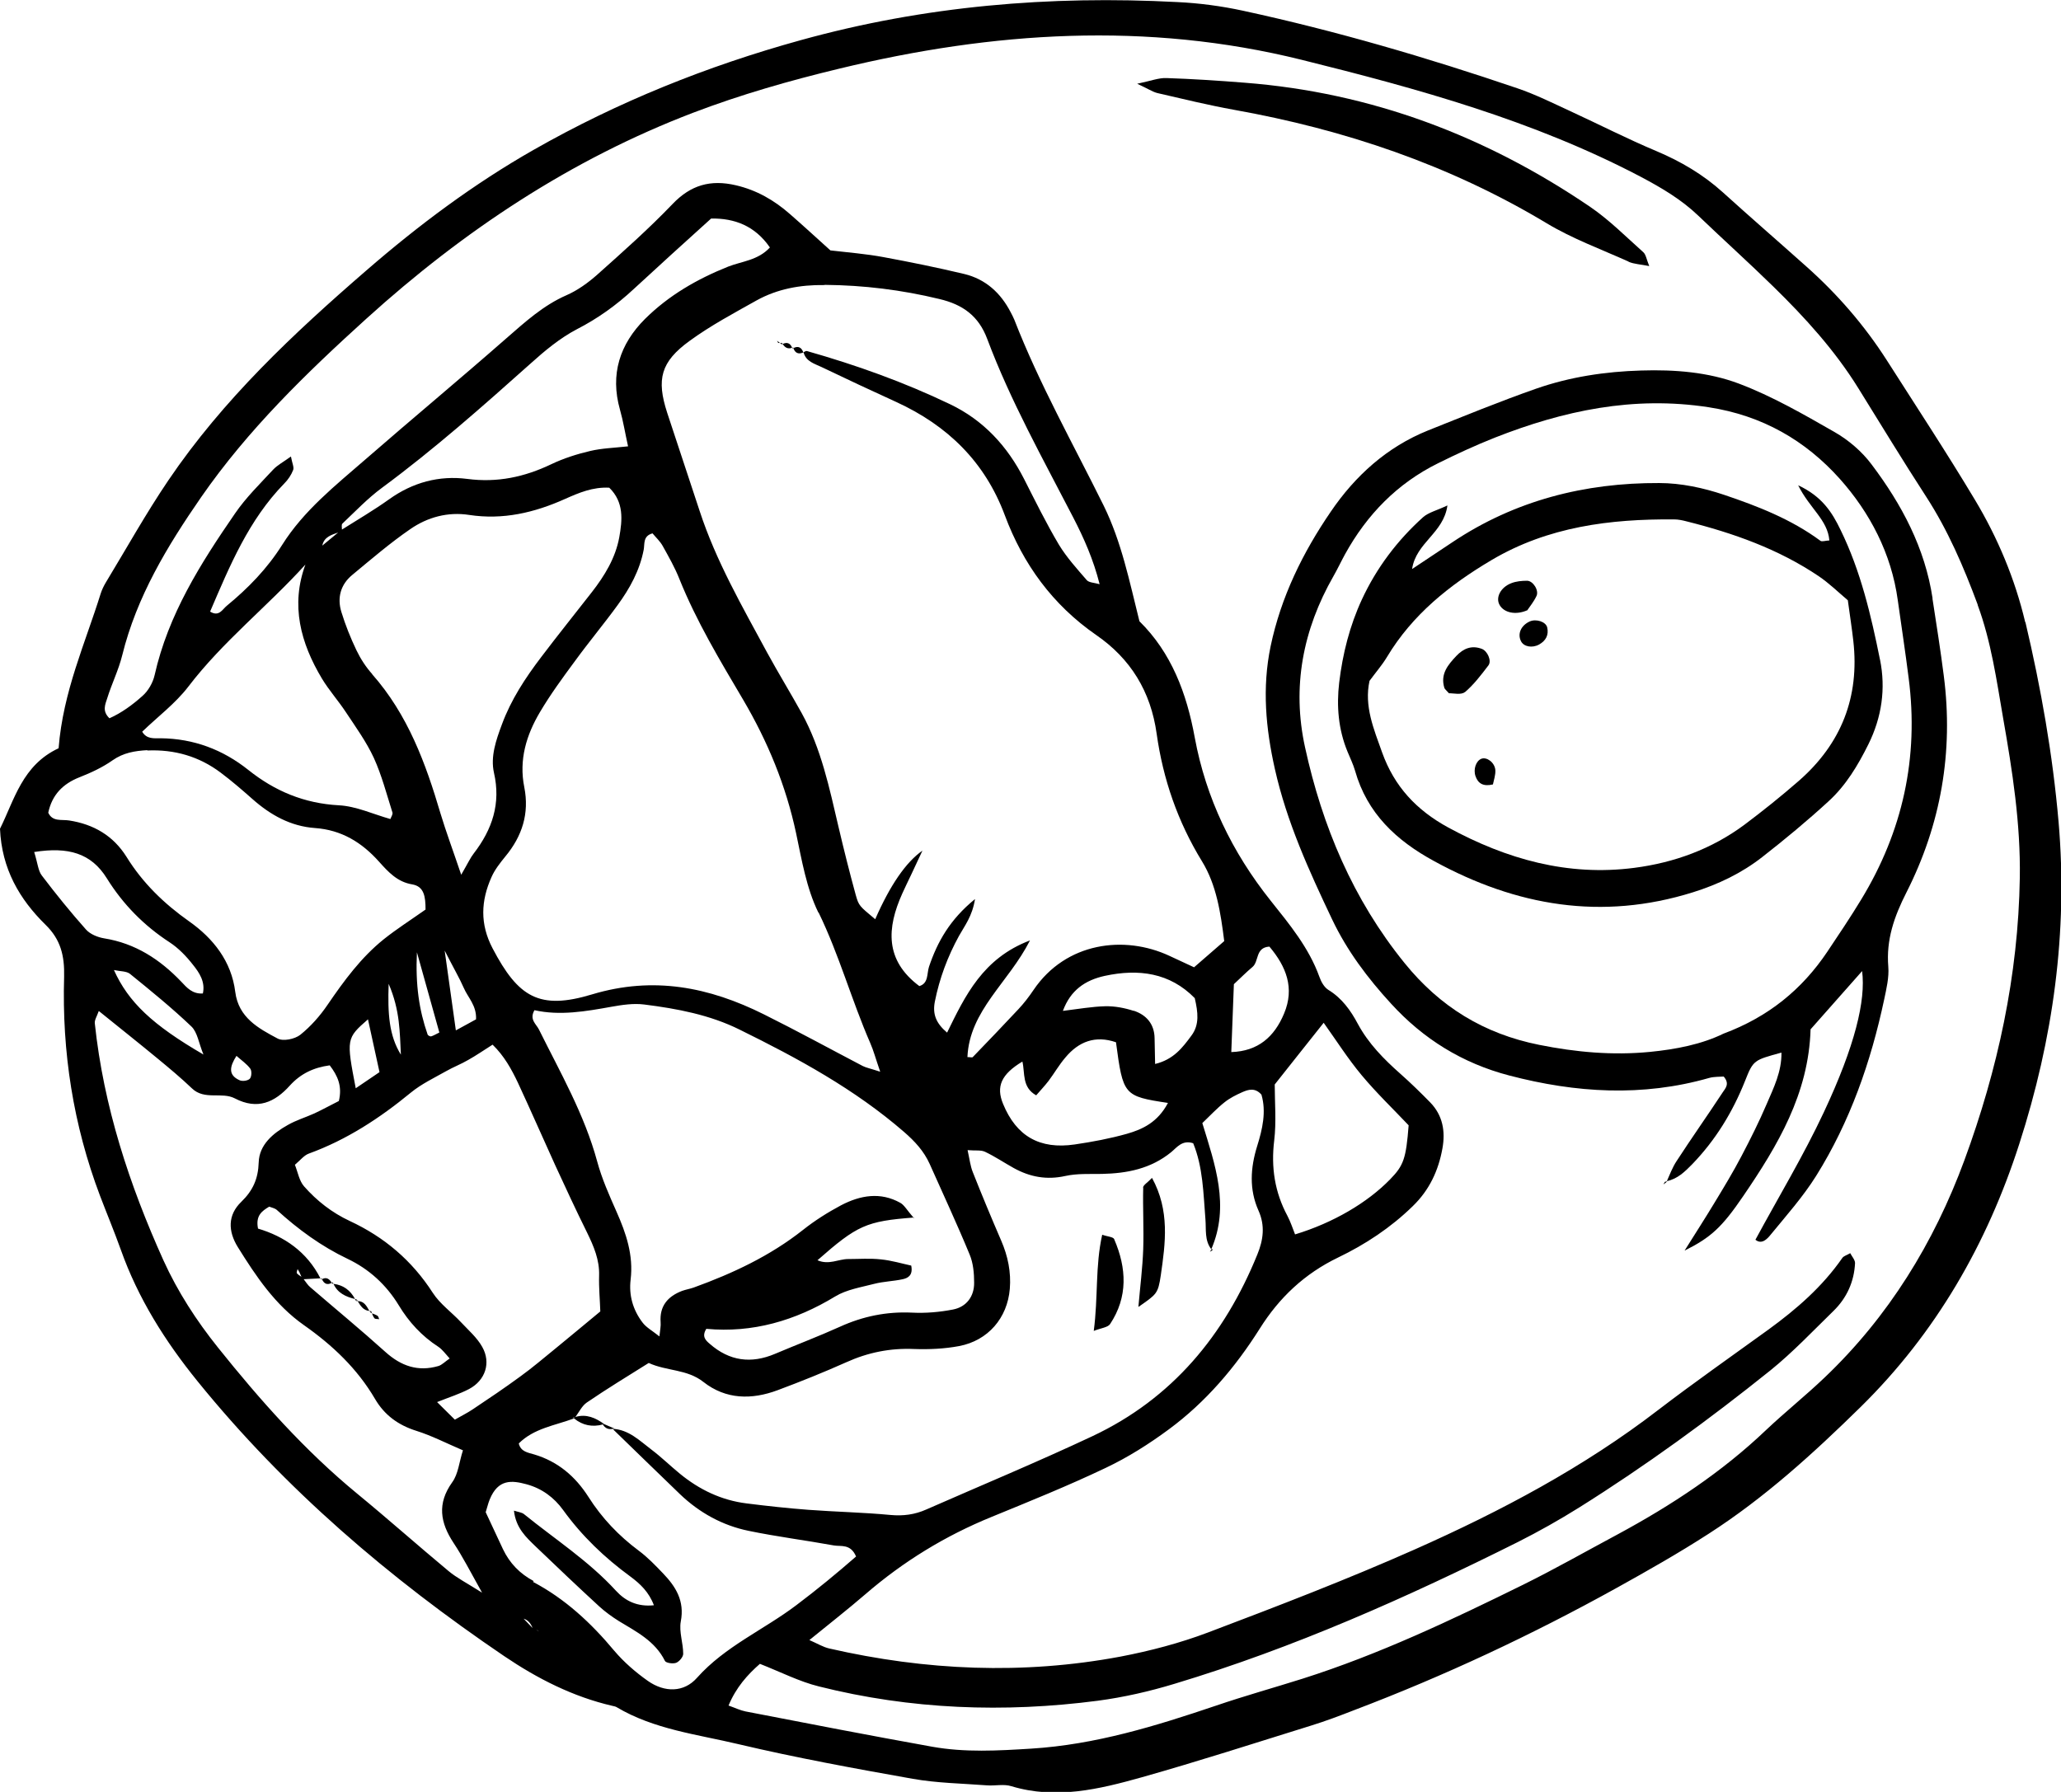<?xml version="1.0" encoding="UTF-8"?> <svg xmlns="http://www.w3.org/2000/svg" id="Ebene_2" viewBox="0 0 119.58 103.98"><defs><style>.cls-1{fill:none;}</style></defs><g id="Ebene_1-2"><g><path class="cls-1" d="M14.97,71.3c-.15-.75,.23-1.02,.65-1.27,.15,.06,.33,.09,.44,.19,1.24,1.13,2.58,2.11,4.11,2.84,1.24,.59,2.24,1.5,2.97,2.7,.58,.96,1.33,1.78,2.29,2.4,.24,.16,.42,.42,.66,.68-.28,.19-.45,.38-.66,.44-1.18,.34-2.16,0-3.07-.82-1.42-1.28-2.89-2.49-4.34-3.74-.16-.13-.27-.31-.4-.48,.32-.02,.65-.03,.97-.05,0,.02,.02,.04,.03,.05,.02-.01,.03,0,.04-.02,.12,.27,.3,.37,.57,.21,0,.02,.02,.03,.03,.04,.03,0,.05,.01,.08,.02,.24,.54,.72,.75,1.25,.88,.02,.04,.05,.07,.07,.11,.04,0,.06,0,.09,0,.16,.27,.32,.54,.68,.57,.02,.03,.03,.06,.05,.09,.03,.01,.06,.03,.09,.04,.04,.1,.09,.2,.15,.29,.04,.05,.17,.04,.26,.05-.03-.07-.04-.17-.1-.2-.1-.06-.21-.1-.32-.14-.02-.04-.03-.08-.05-.12-.04,0-.06-.01-.09-.01-.15-.28-.29-.57-.68-.57-.02-.03-.04-.06-.05-.09-.04,0-.07-.02-.11-.03-.27-.5-.67-.81-1.25-.88-.01-.03-.04-.05-.05-.09-.02,.01-.04,.02-.06,.03-.13-.22-.3-.36-.57-.21,0-.01-.02-.02-.02-.04-.02,0-.04,0-.05,0-.78-1.54-2.1-2.44-3.63-2.89Z"></path><path class="cls-1" d="M48.8,69.96c-.77,.41-1.53,.89-2.21,1.43-1.91,1.51-4.07,2.52-6.33,3.34-.22,.08-.47,.12-.69,.2-.83,.32-1.31,.88-1.24,1.82,.02,.21-.03,.43-.07,.82-.41-.33-.77-.52-.99-.82-.55-.73-.79-1.57-.68-2.48,.17-1.41-.26-2.68-.82-3.94-.42-.95-.85-1.91-1.12-2.91-.74-2.73-2.14-5.16-3.38-7.66-.16-.32-.57-.58-.26-1.12,1.48,.33,2.97,.07,4.47-.2,.62-.11,1.28-.21,1.9-.13,1.91,.24,3.81,.6,5.54,1.46,3.37,1.66,6.67,3.45,9.54,5.94,.62,.54,1.14,1.1,1.48,1.85,.78,1.75,1.59,3.49,2.32,5.26,.21,.5,.26,1.09,.26,1.63,.01,.79-.44,1.41-1.23,1.56-.77,.15-1.58,.22-2.37,.18-1.47-.07-2.85,.21-4.19,.82-1.24,.56-2.51,1.04-3.76,1.57-1.39,.59-2.65,.42-3.79-.58-.25-.21-.47-.43-.2-.87,2.68,.25,5.16-.47,7.48-1.88,.66-.4,1.49-.53,2.26-.73,.54-.14,1.11-.15,1.66-.27,.32-.07,.6-.24,.49-.79-.55-.12-1.15-.3-1.76-.36-.63-.07-1.27-.02-1.9-.02-.56,0-1.12,.36-1.78,.07,2.31-2.03,2.83-2.27,5.61-2.48-.41-.47-.56-.76-.79-.89-1.16-.65-2.33-.44-3.44,.14Z"></path><path class="cls-1" d="M17.48,74.1c-.09-.06-.19-.12-.26-.2-.04-.04,.02-.17,.04-.26,.04,.06,.08,.13,.11,.19,.04,.09,.08,.18,.12,.27Z"></path><path class="cls-1" d="M20.69,37.75c-.34-.71-.64-1.46-.87-2.21-.26-.83-.05-1.6,.63-2.16,1.1-.91,2.19-1.85,3.37-2.66,1-.69,2.17-1.01,3.41-.82,1.96,.3,3.79-.13,5.57-.93,.79-.35,1.6-.7,2.56-.65,.86,.84,.76,1.87,.58,2.88-.22,1.2-.85,2.23-1.59,3.18-.98,1.26-1.98,2.5-2.94,3.77-.92,1.21-1.75,2.47-2.28,3.91-.34,.91-.67,1.86-.46,2.8,.41,1.79-.1,3.29-1.17,4.68-.19,.24-.32,.53-.73,1.24-.49-1.45-.88-2.49-1.2-3.55-.86-2.92-1.9-5.75-3.97-8.09-.37-.41-.68-.89-.92-1.39Z"></path><path class="cls-1" d="M50.5,60.54c.19,.43,.31,.89,.58,1.67-.58-.19-.81-.23-1.01-.33-1.91-1-3.81-2.04-5.74-3-3.17-1.58-6.4-2.23-9.96-1.16-3.07,.93-4.29,.17-5.78-2.67-.74-1.41-.68-2.76-.06-4.14,.19-.43,.5-.82,.8-1.19,.98-1.18,1.4-2.5,1.1-4.02-.32-1.59,.12-3.03,.91-4.36,.61-1.03,1.32-2,2.03-2.96,.8-1.1,1.67-2.14,2.47-3.24,.71-.97,1.29-2.02,1.52-3.23,.06-.33-.05-.79,.51-.94,.2,.24,.44,.46,.59,.73,.35,.63,.71,1.26,.97,1.92,.99,2.46,2.35,4.72,3.69,6.99,1.43,2.43,2.49,4.99,3.08,7.76,.33,1.56,.6,3.19,1.29,4.6,1.19,2.45,1.91,5.08,2.99,7.56Z"></path><path class="cls-1" d="M64.16,58.41c-.79,.02-1.57,.16-2.47,.27,.44-1.2,1.29-1.78,2.42-2.03,1.98-.43,3.79-.18,5.23,1.29,.19,.82,.28,1.54-.19,2.17-.51,.69-1.03,1.39-2.11,1.65-.01-.59-.02-1.04-.03-1.49-.01-.83-.48-1.36-1.21-1.6-.52-.17-1.09-.28-1.64-.27Z"></path><path class="cls-1" d="M35.04,82.64c.18,.08,.36,.15,.53,.23,0,0,0,0,0,0,.95,.04,1.58,.69,2.27,1.21,.57,.43,1.08,.94,1.64,1.39,1.13,.93,2.42,1.55,3.88,1.73,1.19,.15,2.37,.28,3.57,.37,1.59,.12,3.18,.16,4.77,.3,.74,.07,1.42-.02,2.09-.32,3.21-1.42,6.45-2.76,9.63-4.25,4.63-2.18,7.67-5.86,9.57-10.54,.34-.85,.46-1.68,.07-2.55-.55-1.23-.46-2.48-.08-3.74,.3-.99,.54-2,.25-2.99-.38-.42-.77-.3-1.12-.14-.36,.16-.72,.35-1.03,.59-.43,.35-.81,.76-1.28,1.2,.74,2.39,1.61,4.8,.52,7.32,.02,.03,.04,.05,.06,.08-.05,.03-.11,.07-.16,.1,.03-.04,.06-.09,.08-.13,0-.02,.01-.03,.02-.05-.4-.52-.29-1.14-.34-1.74-.12-1.5-.14-3.02-.71-4.41-.64-.21-.95,.25-1.28,.52-1.18,.96-2.56,1.23-4.02,1.26-.71,.02-1.44-.03-2.12,.12-1.08,.24-2.05,.05-2.99-.46-.56-.31-1.09-.67-1.66-.94-.24-.12-.57-.06-1.02-.1,.13,.54,.17,.93,.3,1.27,.53,1.33,1.08,2.66,1.65,3.98,.39,.9,.58,1.83,.5,2.8-.14,1.69-1.26,3-2.94,3.32-.85,.16-1.74,.21-2.61,.17-1.39-.05-2.68,.2-3.94,.77-1.31,.59-2.64,1.12-3.98,1.62-1.5,.56-3,.55-4.31-.48-.95-.74-2.12-.61-3.17-1.1-1.21,.77-2.43,1.51-3.6,2.3-.28,.19-.45,.54-.65,.83,.62-.18,1.15,.05,1.66,.42,0,0,0,0-.01,0Zm31.01-6.79c.1-1.16,.24-2.25,.28-3.35,.04-1.19-.03-2.39,0-3.58,0-.15,.27-.3,.52-.57,1.04,1.9,.78,3.78,.51,5.65-.16,1.08-.24,1.1-1.3,1.84Zm-2.58,1.39c.26-1.96,.08-3.75,.49-5.58,.31,.11,.64,.12,.7,.26,.72,1.67,.8,3.34-.24,4.91-.13,.2-.52,.23-.95,.4Z"></path><path class="cls-1" d="M19.67,46.75c-2.01-.11-3.71-.82-5.25-2.05-1.48-1.18-3.17-1.82-5.09-1.84-.39,0-.81,.06-1.07-.38,.9-.87,1.93-1.64,2.68-2.62,2-2.62,4.6-4.66,6.79-7.08-.87,2.36-.28,4.55,.96,6.62,.41,.68,.95,1.28,1.39,1.95,.57,.86,1.19,1.72,1.62,2.65,.46,1.01,.74,2.1,1.08,3.17,.03,.11-.08,.26-.12,.38-1.03-.29-2-.75-3-.8Z"></path><path class="cls-1" d="M26.92,57.35c.24,.56,.75,1.02,.71,1.82-.28,.16-.61,.33-1.17,.64-.22-1.58-.4-2.83-.65-4.64,.54,1.06,.86,1.6,1.11,2.17Z"></path><path class="cls-1" d="M9.15,61.43c.68,.56,1.35,1.12,1.99,1.73,.73,.7,1.73,.18,2.49,.58,1.31,.68,2.31,.23,3.19-.75,.62-.68,1.36-1.04,2.31-1.17,.46,.6,.74,1.21,.53,2.07-.44,.22-.93,.49-1.42,.72-.51,.23-1.05,.39-1.54,.67-.86,.48-1.66,1.15-1.69,2.17-.03,.96-.34,1.64-1.01,2.29-.8,.77-.77,1.71-.2,2.63,1.06,1.7,2.16,3.35,3.84,4.53,1.65,1.16,3.09,2.52,4.12,4.28,.55,.94,1.35,1.52,2.4,1.85,.89,.28,1.74,.72,2.7,1.13-.22,.68-.27,1.37-.62,1.85-.89,1.24-.7,2.35,.08,3.53,.52,.78,.95,1.63,1.65,2.88-.92-.58-1.47-.86-1.94-1.25-1.78-1.48-3.51-3.02-5.3-4.49-3.04-2.5-5.63-5.42-8.08-8.48-1.25-1.56-2.34-3.24-3.17-5.07-1.98-4.39-3.47-8.93-3.98-13.75-.02-.19,.12-.4,.23-.71,1.2,.97,2.31,1.85,3.4,2.75Z"></path><path class="cls-1" d="M13.89,62.69c-.68-.31-.55-.81-.17-1.41,.28,.25,.59,.46,.8,.74,.1,.13,.08,.48-.03,.59-.12,.12-.44,.16-.6,.08Z"></path><path class="cls-1" d="M31.14,94.61s.08,.03,.12,.04c-.05-.01-.09-.02-.14-.04,0,0,.01,0,.02,0Z"></path><path class="cls-1" d="M30.9,94.47l-.52-.54c.27,.08,.42,.29,.52,.54Z"></path><path class="cls-1" d="M65.41,65.82c-.99,.28-2.01,.47-3.03,.62-2.04,.3-3.39-.48-4.16-2.35-.42-1.01-.11-1.72,1.12-2.46,.16,.67-.04,1.49,.8,1.96,.23-.27,.49-.54,.72-.84,.33-.44,.61-.93,.97-1.35,.78-.94,1.75-1.3,2.94-.89,.41,3.08,.45,3.13,3.01,3.52-.59,1.11-1.46,1.52-2.37,1.78Z"></path><path class="cls-1" d="M73.67,54.96c.96,1.14,1.47,2.39,.84,3.88-.56,1.34-1.5,2.18-3.06,2.23,.05-1.35,.1-2.66,.15-3.94,.38-.35,.71-.69,1.07-.99,.4-.32,.16-1.14,.99-1.19Z"></path><path class="cls-1" d="M73.93,66.18c.13-1.09,.03-2.21,.03-3.25,.93-1.17,1.85-2.34,2.84-3.58,.73,1.02,1.4,2.08,2.21,3.05,.86,1.03,1.84,1.97,2.72,2.9-.15,1.93-.29,2.33-1.07,3.13-1.32,1.36-3.31,2.53-5.52,3.2-.14-.35-.26-.73-.44-1.07-.74-1.38-.96-2.82-.77-4.38Z"></path><path class="cls-1" d="M22.54,57.1c.67,1.56,.64,2.82,.71,4.11-.69-1.11-.77-2.38-.71-4.11Z"></path><path class="cls-1" d="M28.58,60.62c.68,.66,1.1,1.43,1.47,2.21,.74,1.59,1.44,3.2,2.17,4.8,.6,1.3,1.2,2.6,1.84,3.89,.39,.8,.73,1.59,.7,2.5-.02,.71,.05,1.43,.07,2.08-1.02,.84-1.8,1.5-2.6,2.15-.68,.55-1.34,1.12-2.05,1.63-.9,.66-1.82,1.28-2.75,1.9-.31,.21-.66,.38-1.04,.6-.35-.34-.62-.61-1.03-1.02,.7-.28,1.31-.47,1.86-.76,.94-.5,1.28-1.52,.76-2.44-.3-.54-.8-.97-1.23-1.43-.54-.58-1.22-1.06-1.64-1.71-1.21-1.88-2.82-3.24-4.82-4.17-1.03-.48-1.91-1.17-2.65-2.01-.28-.32-.36-.82-.53-1.25,.31-.26,.53-.55,.81-.65,2.2-.8,4.12-2.06,5.92-3.54,.61-.5,1.35-.85,2.04-1.24,.42-.24,.87-.41,1.28-.65,.47-.26,.91-.57,1.42-.89Z"></path><path class="cls-1" d="M24.81,60.03c-.49-1.41-.71-2.86-.62-4.77,.51,1.83,.91,3.25,1.3,4.65-.23,.11-.35,.19-.49,.23-.05,.01-.18-.05-.2-.11Z"></path><path class="cls-1" d="M28.18,87.74c.09-.28,.14-.51,.23-.73,.49-1.21,1.29-1.12,2.14-.89,.89,.24,1.6,.77,2.12,1.49,1.09,1.51,2.41,2.77,3.9,3.86,.57,.42,1.08,.9,1.37,1.67-.95,.1-1.65-.24-2.2-.84-1.58-1.73-3.54-2.99-5.34-4.45-.13-.1-.33-.12-.58-.2,.11,1.01,.71,1.55,1.28,2.1,1.21,1.16,2.43,2.32,3.66,3.45,.35,.32,.75,.61,1.15,.86,1.02,.62,2.1,1.16,2.67,2.31,.06,.12,.46,.18,.65,.11,.18-.07,.41-.34,.41-.52,0-.63-.25-1.28-.14-1.88,.23-1.19-.29-2.02-1.03-2.79-.44-.46-.89-.93-1.4-1.31-1.17-.87-2.15-1.9-2.93-3.13-.76-1.19-1.77-2.05-3.14-2.46-.37-.11-.79-.16-.9-.64,.88-.88,2.1-1.04,3.2-1.45,.49,.41,1.05,.51,1.67,.35,.15,.26,.36,.34,.65,.27,1.29,1.25,2.58,2.51,3.88,3.76,1.12,1.07,2.46,1.81,3.97,2.12,1.64,.34,3.31,.55,4.96,.85,.41,.07,.96-.11,1.28,.64-1.1,.96-2.25,1.91-3.46,2.82-1.9,1.44-4.14,2.39-5.77,4.22-.76,.86-1.88,.86-2.85,.18-.71-.5-1.39-1.09-1.95-1.75-1.35-1.62-2.86-3.02-4.72-4-.81-.43-1.4-1.04-1.79-1.86-.34-.72-.67-1.44-1-2.14Z"></path><path class="cls-1" d="M12.8,44.83c.64,.48,1.24,1,1.84,1.53,1.04,.92,2.21,1.58,3.63,1.68,1.53,.11,2.71,.83,3.71,1.95,.53,.59,1.06,1.18,1.93,1.32,.69,.12,.77,.71,.77,1.46-.88,.62-1.68,1.13-2.42,1.72-1.32,1.06-2.31,2.41-3.26,3.8-.44,.65-.98,1.26-1.59,1.75-.32,.25-1,.39-1.32,.21-1.11-.59-2.26-1.21-2.45-2.7-.22-1.78-1.28-3.11-2.67-4.09-1.46-1.03-2.7-2.23-3.64-3.75-.77-1.23-1.91-1.89-3.33-2.11-.44-.07-.96,.09-1.21-.45,.22-1.04,.85-1.68,1.82-2.06,.66-.26,1.33-.57,1.91-.98,.63-.44,1.29-.55,2.03-.59,1.58-.07,3.01,.34,4.27,1.29Z"></path><path class="cls-1" d="M6.2,50.97c.94,1.51,2.15,2.74,3.64,3.71,.52,.34,.98,.82,1.36,1.31,.37,.46,.72,.99,.57,1.66-.61,.04-.93-.34-1.25-.68-1.24-1.3-2.67-2.23-4.48-2.52-.37-.06-.81-.24-1.05-.51-.89-1-1.74-2.05-2.56-3.13-.22-.28-.24-.71-.45-1.38,1.96-.31,3.3,.06,4.21,1.53Z"></path><path class="cls-1" d="M7.55,56.52c1.22,.99,2.44,1.98,3.57,3.06,.35,.34,.42,.96,.69,1.61-2.96-1.72-4.35-3.04-5.19-4.9,.37,.08,.73,.06,.93,.22Z"></path><path class="cls-1" d="M21.35,59.16c.22,1.03,.44,2.01,.67,3.07-.42,.28-.79,.54-1.37,.93-.55-2.86-.55-2.9,.71-4Z"></path><path class="cls-1" d="M114.75,35.11c-.81-2.18-1.71-4.3-2.99-6.26-1.35-2.08-2.64-4.19-3.94-6.3-1.36-2.19-3.08-4.08-4.91-5.87-1.43-1.4-2.91-2.74-4.36-4.12-.99-.95-2.15-1.64-3.36-2.27-6.21-3.26-12.9-5.11-19.66-6.78-9-2.23-17.92-1.64-26.81,.51-2.87,.69-5.73,1.51-8.49,2.56-7.1,2.71-13.34,6.86-18.96,11.95-3.5,3.17-6.89,6.45-9.59,10.36-1.97,2.84-3.74,5.77-4.58,9.18-.21,.85-.6,1.65-.87,2.49-.11,.35-.32,.74,.13,1.16,.7-.31,1.34-.78,1.92-1.3,.33-.3,.61-.77,.7-1.2,.78-3.52,2.67-6.49,4.67-9.39,.63-.91,1.44-1.71,2.2-2.53,.25-.27,.61-.45,1.04-.77,.07,.39,.2,.62,.13,.78-.12,.29-.31,.57-.52,.79-2.06,2.12-3.16,4.78-4.3,7.43,.52,.32,.71-.13,.97-.34,1.23-1.03,2.34-2.16,3.21-3.53,1.25-1.99,3.08-3.45,4.83-4.96,2.71-2.36,5.48-4.65,8.18-7.03,1.09-.95,2.14-1.91,3.49-2.5,.65-.28,1.25-.72,1.78-1.19,1.49-1.33,2.99-2.66,4.37-4.1,1.06-1.11,2.22-1.43,3.67-1.09,1.21,.28,2.23,.87,3.14,1.67,.78,.68,1.54,1.39,2.35,2.11,1.02,.13,2.06,.21,3.08,.39,1.57,.29,3.14,.61,4.69,.98,1.24,.29,2.11,1.09,2.69,2.22,.07,.14,.15,.28,.21,.43,1.45,3.73,3.42,7.22,5.19,10.8,1.04,2.1,1.49,4.38,2.07,6.7,1.85,1.82,2.74,4.17,3.21,6.75,.64,3.52,2.16,6.66,4.4,9.46,1.1,1.37,2.22,2.73,2.83,4.42,.1,.28,.28,.61,.52,.76,.79,.48,1.3,1.2,1.71,1.97,.62,1.16,1.51,2.05,2.47,2.9,.6,.53,1.17,1.09,1.73,1.66,.73,.75,.89,1.68,.71,2.67-.23,1.28-.76,2.41-1.72,3.35-1.28,1.25-2.75,2.21-4.33,2.98-1.94,.94-3.41,2.34-4.55,4.13-1.42,2.25-3.13,4.26-5.27,5.84-1.15,.85-2.38,1.62-3.67,2.24-2.16,1.03-4.39,1.93-6.61,2.84-2.69,1.1-5.13,2.59-7.33,4.49-1.02,.87-2.07,1.7-3.25,2.66,.46,.2,.79,.4,1.16,.49,5.6,1.28,11.24,1.53,16.89,.47,1.72-.32,3.44-.78,5.08-1.4,4.04-1.53,8.08-3.08,12.02-4.83,4.97-2.21,9.77-4.76,14.11-8.09,2.09-1.61,4.25-3.12,6.39-4.66,1.63-1.18,3.13-2.49,4.28-4.15,.08-.11,.26-.16,.46-.28,.1,.19,.29,.39,.28,.57-.05,1.08-.48,2.02-1.25,2.78-1.2,1.17-2.35,2.4-3.66,3.45-3.55,2.85-7.24,5.54-11.1,7.96-1.15,.72-2.34,1.39-3.55,2-6.45,3.22-13.02,6.15-19.93,8.23-1.45,.44-2.94,.78-4.44,.98-5.44,.71-10.85,.5-16.19-.83-1.13-.28-2.2-.84-3.42-1.31-.72,.62-1.38,1.36-1.82,2.42,.4,.14,.68,.28,.98,.34,3.61,.69,7.22,1.4,10.84,2.05,1.9,.34,3.82,.23,5.74,.11,3.71-.24,7.22-1.31,10.71-2.49,1.66-.56,3.36-1.04,5.04-1.57,4.44-1.41,8.63-3.4,12.79-5.45,1.86-.92,3.67-1.94,5.5-2.93,3.11-1.67,6.03-3.6,8.6-6.05,1.1-1.05,2.29-2,3.39-3.04,3.72-3.54,6.36-7.83,8.11-12.6,1.94-5.27,3.13-10.74,3.22-16.4,.05-3.14-.44-6.22-.97-9.28-.39-2.2-.69-4.42-1.47-6.54Zm-19.05-19.68c-.49-.1-.87-.11-1.2-.25-1.6-.72-3.27-1.33-4.76-2.23-5.63-3.38-11.71-5.43-18.14-6.58-1.49-.27-2.97-.63-4.44-.97-.28-.07-.54-.25-1.17-.54,.81-.17,1.26-.35,1.7-.33,1.51,.05,3.03,.15,4.54,.27,7.34,.57,14,3.09,20.05,7.21,1.11,.76,2.07,1.73,3.08,2.63,.15,.14,.18,.41,.34,.8Zm16.44,19.3c.23,1.5,.46,3,.66,4.5,.57,4.41-.17,8.62-2.17,12.57-.71,1.4-1.18,2.74-1.05,4.31,.05,.62-.11,1.27-.24,1.9-.78,3.62-1.98,7.09-3.95,10.24-.76,1.21-1.72,2.29-2.63,3.4-.2,.25-.52,.59-.89,.3,1.34-2.48,2.79-4.88,3.97-7.4,1.81-3.87,2.44-6.49,2.22-8.19-1.03,1.16-2.02,2.28-2.99,3.38-.11,3.74-1.91,6.75-3.91,9.68-1.24,1.82-1.88,2.4-3.4,3.16,.66-1.05,1.22-1.91,1.75-2.8,.54-.89,1.07-1.78,1.56-2.7,.52-.99,1.02-2,1.46-3.02,.4-.94,.87-1.87,.85-2.97-1.6,.44-1.63,.43-2.11,1.64-.72,1.81-1.71,3.43-3.06,4.83-.43,.44-.86,.86-1.48,.99,0,.02-.02,.04-.03,.06-.06,.04-.11,.08-.16,.11h0s0,0,0,0c-.01,.02-.02,.03-.02,.04-.02,.04-.02,.04,0,0,0-.01,.02-.03,.02-.04-.11,.08-.08,.05,0,0,.02-.04,.05-.09,.09-.14,.04,0,.06-.02,.1-.03,.18-.39,.34-.81,.57-1.17,.88-1.34,1.79-2.65,2.67-3.98,.15-.23,.43-.5,.06-.92-.24,.02-.55,0-.84,.08-3.88,1.11-7.73,.87-11.6-.14-2.72-.71-4.99-2.12-6.86-4.17-1.35-1.48-2.54-3.06-3.42-4.89-1.35-2.82-2.63-5.65-3.32-8.72-.53-2.36-.75-4.72-.25-7.12,.6-2.87,1.88-5.45,3.5-7.83,1.41-2.07,3.26-3.74,5.63-4.7,2.07-.84,4.15-1.69,6.26-2.42,1.97-.69,4.03-.99,6.12-1.06,1.93-.06,3.88,.09,5.66,.76,1.93,.73,3.75,1.78,5.55,2.81,.81,.47,1.58,1.13,2.15,1.88,1.75,2.32,3.09,4.85,3.54,7.78Z"></path><path class="cls-1" d="M19.88,30.41c.75-.71,1.47-1.47,2.3-2.08,3.02-2.23,5.82-4.71,8.62-7.21,.82-.74,1.7-1.47,2.67-1.98,1.23-.63,2.31-1.41,3.3-2.33,1.46-1.35,2.94-2.69,4.5-4.1,1.36-.02,2.54,.42,3.41,1.68-.69,.75-1.63,.8-2.42,1.11-1.8,.72-3.45,1.67-4.83,3.04-1.46,1.46-2.03,3.21-1.45,5.26,.19,.67,.3,1.37,.47,2.13-.82,.09-1.53,.11-2.2,.27-.77,.18-1.55,.43-2.26,.77-1.55,.74-3.13,1.08-4.87,.85-1.63-.21-3.16,.2-4.53,1.18-.88,.63-1.82,1.18-2.74,1.76,0-.13-.04-.29,.03-.35Z"></path><path class="cls-1" d="M110.11,34.83c-.38-2.71-1.62-5.09-3.37-7.05-1.98-2.21-4.47-3.67-7.61-4.15-4.38-.67-8.42,.2-12.41,1.77-1.12,.44-2.21,.95-3.28,1.48-2.37,1.17-4.13,2.97-5.4,5.28-.23,.42-.44,.86-.67,1.27-1.77,3.11-2.42,6.44-1.65,9.94,1,4.58,2.79,8.81,5.77,12.51,2.05,2.54,4.61,4.1,7.81,4.75,2.14,.43,4.26,.63,6.43,.41,1.52-.15,3.01-.43,4.27-1.06,2.6-.97,4.56-2.56,6.02-4.75,.67-1,1.33-2,1.96-3.02,2.41-3.97,3.36-8.26,2.76-12.87-.2-1.51-.43-3.01-.63-4.51Zm-1.04,3.46c.34,1.68,.1,3.33-.67,4.9-.6,1.23-1.31,2.4-2.32,3.32-1.24,1.13-2.53,2.2-3.84,3.23-1.2,.94-2.57,1.59-4.03,2.05-5.28,1.65-10.24,.8-15.01-1.81-2.19-1.2-3.89-2.77-4.59-5.25-.11-.38-.29-.75-.44-1.11-.53-1.29-.65-2.64-.48-4,.2-1.67,.61-3.3,1.32-4.83,.85-1.83,2.05-3.42,3.55-4.77,.32-.28,.79-.39,1.41-.68-.22,1.61-1.82,2.15-2.05,3.69,.89-.59,1.61-1.07,2.33-1.55,3.64-2.44,7.7-3.46,12.01-3.44,1.25,0,2.55,.28,3.75,.68,1.96,.66,3.91,1.41,5.6,2.67,.09,.07,.29,0,.52-.02-.1-1.21-1.14-1.86-1.81-3.2,1.39,.65,1.97,1.57,2.46,2.59,1.16,2.39,1.77,4.96,2.29,7.54Z"></path><path class="cls-1" d="M54.52,17.37c1.36,.32,2.28,.98,2.78,2.32,1.35,3.6,3.23,6.95,4.99,10.36,.62,1.2,1.17,2.44,1.53,3.87-.32-.09-.61-.09-.74-.23-.57-.66-1.17-1.32-1.62-2.06-.73-1.23-1.37-2.53-2.02-3.81-.97-1.91-2.36-3.42-4.31-4.35-2.67-1.28-5.44-2.27-8.29-3.08-.06-.02-.13,.04-.2,.07,0,0,0-.01,0-.02h0s0,0,0,0c0,0-.01,0-.02,0-.11-.3-.3-.38-.58-.25,0-.01-.01-.02-.02-.04-.02,0-.03,0-.05,.01-.11-.27-.3-.34-.55-.22-.01-.02-.03-.03-.04-.05-.04,0-.09,0-.13,0-.05-.04-.1-.09-.16-.13,.02,.04,.03,.12,.07,.13,.03,0,.06,0,.09,0,.03,.03,.07,.06,.1,.09,.02-.01,.04-.02,.07-.03,.13,.21,.3,.3,.55,.22,0,.02,.02,.03,.02,.04v-.02s0,.02,0,.02c.02,0,.03,0,.04-.02,.11,.28,.29,.38,.58,.25,0,0,0,.01,0,.02h0s.01,0,.02-.01c.14,.54,.63,.66,1.05,.86,1.44,.69,2.89,1.37,4.34,2.03,2.96,1.36,5.13,3.46,6.29,6.57,1.06,2.84,2.77,5.19,5.29,6.94,2.01,1.38,3.18,3.29,3.52,5.74,.37,2.63,1.22,5.1,2.63,7.4,.84,1.37,1.08,2.97,1.29,4.63-.6,.52-1.18,1.03-1.75,1.52-.55-.26-.98-.46-1.42-.66-2.63-1.23-6.02-.79-7.89,1.97-.27,.4-.56,.78-.89,1.13-.87,.93-1.75,1.85-2.64,2.77-.03,.04-.14,0-.31,0,.12-2.71,2.38-4.31,3.63-6.77-2.74,1.04-3.76,3.21-4.81,5.35-.65-.55-.85-1.08-.71-1.8,.27-1.35,.74-2.61,1.4-3.81,.32-.58,.77-1.13,.93-2.14-1.46,1.19-2.18,2.48-2.67,3.93-.13,.4-.02,.96-.56,1.12-2.01-1.5-1.89-3.37-.99-5.37,.16-.36,.34-.72,.51-1.08,.19-.4,.37-.79,.66-1.41q-1.44,1.01-2.74,3.98c-.92-.77-.95-.77-1.13-1.41-.36-1.31-.69-2.63-1-3.95-.53-2.26-1-4.53-2.13-6.59-.66-1.19-1.37-2.35-2.02-3.54-1.44-2.67-2.96-5.3-3.91-8.21-.62-1.9-1.26-3.79-1.88-5.69-.63-1.94-.38-2.95,1.3-4.17,1.22-.89,2.57-1.61,3.89-2.35,1.21-.67,2.54-.91,3.93-.89,2.25,.02,4.45,.29,6.64,.82Z"></path><path class="cls-1" d="M19.63,30.92c-.31,.25-.61,.51-.92,.76,.1-.5,.52-.62,.92-.76Z"></path><path class="cls-1" d="M107.53,37.19c-.08-.71-.19-1.42-.32-2.37-.59-.49-1.11-1-1.69-1.4-2.34-1.58-4.97-2.51-7.69-3.19-.23-.06-.47-.11-.71-.11-3.71-.02-7.32,.42-10.59,2.36-2.43,1.44-4.59,3.17-6.07,5.63-.29,.48-.66,.9-1.01,1.38-.32,1.47,.25,2.8,.73,4.15,.71,1.98,1.99,3.35,3.84,4.36,3.39,1.84,6.93,2.84,10.79,2.34,2.32-.3,4.49-1.09,6.39-2.5,1.09-.81,2.14-1.66,3.16-2.55,2.46-2.15,3.53-4.86,3.16-8.12Zm-19.27,.03c-.22-.43,0-.92,.51-1.15,.36-.16,.93,.01,1.01,.35,.1,.44-.08,.77-.47,.99-.4,.22-.89,.13-1.05-.19Zm-2.31,6.82c.31-.12,.77,.21,.81,.65,.02,.29-.09,.59-.14,.84-.56,.13-.86-.05-1.01-.48-.14-.4,.03-.89,.34-1.01Zm.41-5.44c-.42,.55-.85,1.12-1.37,1.56-.21,.18-.68,.06-.92,.07-.18-.2-.25-.25-.27-.32-.24-.8,.21-1.33,.7-1.85,.41-.43,.88-.63,1.47-.41,.33,.12,.59,.69,.39,.96Zm2.8-4.01c-.16,.34-.4,.63-.52,.81-.7,.32-1.38,.15-1.63-.29-.25-.43,.05-1.03,.68-1.27,.28-.11,.61-.14,.91-.14,.35,0,.7,.56,.55,.88Z"></path><path d="M70.29,72.51s.01-.03,.02-.05c.02,.03,.04,.05,.06,.08l-.08-.03Z"></path><path d="M46.63,20.45h0s0,0,0,0c0,0-.01,0-.02,0,0,0,0,0,0-.01Z"></path><path d="M117.5,36.09c-.59-2.49-1.59-4.88-2.91-7.08-1.64-2.74-3.4-5.41-5.12-8.11-1.3-2.03-2.87-3.84-4.67-5.44-1.61-1.44-3.24-2.85-4.84-4.3-1.14-1.03-2.43-1.79-3.85-2.39-1.69-.71-3.33-1.55-5-2.32-1.02-.47-2.02-.97-3.08-1.33-5.23-1.78-10.52-3.33-15.92-4.5-1.25-.27-2.53-.44-3.8-.5-7.39-.39-14.67,.22-21.85,2.21-5.43,1.5-10.61,3.58-15.49,6.36-3.48,1.98-6.69,4.38-9.71,7-4.24,3.67-8.32,7.5-11.49,12.18-1.3,1.92-2.43,3.95-3.63,5.93-.12,.2-.23,.43-.3,.65-.9,2.89-2.18,5.68-2.44,8.97-2.11,.98-2.57,3.01-3.4,4.67,.1,2.33,1.13,4.09,2.65,5.58,.87,.85,1.1,1.79,1.07,3.01-.13,4.36,.53,8.6,2.08,12.7,.4,1.05,.83,2.08,1.21,3.14,1,2.82,2.57,5.31,4.45,7.63,5.08,6.27,11.14,11.44,17.79,15.95,1.92,1.3,3.99,2.36,6.29,2.89,.08,.02,.16,.03,.23,.07,2.18,1.3,4.68,1.58,7.07,2.15,3.34,.79,6.73,1.41,10.11,2.01,1.41,.25,2.86,.27,4.3,.38,.48,.04,.99-.09,1.43,.05,2.58,.78,5.08,.18,7.54-.51,3.3-.93,6.58-1.99,9.86-3.01,.84-.26,1.66-.57,2.48-.89,5.24-1.99,10.3-4.36,15.21-7.08,1.82-1.01,3.62-2.03,5.37-3.16,3.25-2.09,6.08-4.67,8.82-7.36,4.36-4.29,7.33-9.45,9.2-15.26,1.96-6.08,2.83-12.3,2.28-18.68-.34-3.91-1.02-7.77-1.92-11.58ZM30.97,91.75c-.81-.43-1.4-1.04-1.79-1.86-.34-.72-.67-1.44-1-2.14,.09-.28,.14-.51,.23-.73,.49-1.21,1.29-1.12,2.14-.89,.89,.24,1.6,.77,2.12,1.49,1.09,1.51,2.41,2.77,3.9,3.86,.57,.42,1.08,.9,1.37,1.67-.95,.1-1.65-.24-2.2-.84-1.58-1.73-3.54-2.99-5.34-4.45-.13-.1-.33-.12-.58-.2,.11,1.01,.71,1.55,1.28,2.1,1.21,1.16,2.43,2.32,3.66,3.45,.35,.32,.75,.61,1.15,.86,1.02,.62,2.1,1.16,2.67,2.31,.06,.12,.46,.18,.65,.11,.18-.07,.41-.34,.41-.52,0-.63-.25-1.28-.14-1.88,.23-1.19-.29-2.02-1.03-2.79-.44-.46-.89-.93-1.4-1.31-1.17-.87-2.15-1.9-2.93-3.13-.76-1.19-1.77-2.05-3.14-2.46-.37-.11-.79-.16-.9-.64,.88-.88,2.1-1.04,3.2-1.45-.02-.02-.05-.03-.07-.05,.06-.02,.11-.02,.16-.04,.21-.29,.38-.64,.65-.83,1.17-.8,2.39-1.54,3.6-2.3,1.04,.48,2.22,.35,3.17,1.1,1.31,1.03,2.81,1.04,4.31,.48,1.34-.5,2.68-1.04,3.98-1.62,1.26-.57,2.55-.83,3.94-.77,.87,.03,1.76-.01,2.61-.17,1.68-.32,2.8-1.63,2.94-3.32,.08-.97-.11-1.9-.5-2.8-.57-1.32-1.12-2.64-1.65-3.98-.14-.35-.18-.73-.3-1.27,.45,.04,.78-.02,1.02,.1,.57,.27,1.1,.63,1.66,.94,.94,.52,1.91,.7,2.99,.46,.68-.15,1.41-.11,2.12-.12,1.47-.03,2.84-.3,4.02-1.26,.33-.27,.64-.73,1.28-.52,.57,1.39,.59,2.91,.71,4.41,.05,.6-.06,1.22,.34,1.74,1.09-2.52,.21-4.93-.52-7.32,.47-.45,.85-.86,1.28-1.2,.31-.25,.67-.43,1.03-.59,.36-.16,.75-.28,1.12,.14,.29,.99,.06,2-.25,2.99-.39,1.26-.47,2.51,.08,3.74,.39,.87,.28,1.7-.07,2.55-1.9,4.68-4.94,8.36-9.57,10.54-3.17,1.49-6.42,2.84-9.63,4.25-.67,.3-1.35,.39-2.09,.32-1.58-.15-3.18-.18-4.77-.3-1.19-.09-2.38-.22-3.57-.37-1.46-.18-2.75-.8-3.88-1.73-.55-.45-1.07-.96-1.64-1.39-.69-.52-1.32-1.17-2.27-1.21,0,0,0,0,0,0l.1,.04s-.03,0-.05,0c1.29,1.25,2.58,2.51,3.88,3.76,1.12,1.07,2.46,1.81,3.97,2.12,1.64,.34,3.31,.55,4.96,.85,.41,.07,.96-.11,1.28,.64-1.1,.96-2.25,1.91-3.46,2.82-1.9,1.44-4.14,2.39-5.77,4.22-.76,.86-1.88,.86-2.85,.18-.71-.5-1.39-1.09-1.95-1.75-1.35-1.62-2.86-3.02-4.72-4Zm43.73-21.19c-.74-1.38-.96-2.82-.77-4.38,.13-1.09,.03-2.21,.03-3.25,.93-1.17,1.85-2.34,2.84-3.58,.73,1.02,1.4,2.08,2.21,3.05,.86,1.03,1.84,1.97,2.72,2.9-.15,1.93-.29,2.33-1.07,3.13-1.32,1.36-3.31,2.53-5.52,3.2-.14-.35-.26-.73-.44-1.07Zm-47.54-9.05c.47-.26,.91-.57,1.42-.89,.68,.66,1.1,1.43,1.47,2.21,.74,1.59,1.44,3.2,2.17,4.8,.6,1.3,1.2,2.6,1.84,3.89,.39,.8,.73,1.59,.7,2.5-.02,.71,.05,1.43,.07,2.08-1.02,.84-1.8,1.5-2.6,2.15-.68,.55-1.34,1.12-2.05,1.63-.9,.66-1.82,1.28-2.75,1.9-.31,.21-.66,.38-1.04,.6-.35-.34-.62-.61-1.03-1.02,.7-.28,1.31-.47,1.86-.76,.94-.5,1.28-1.52,.76-2.44-.3-.54-.8-.97-1.23-1.43-.54-.58-1.22-1.06-1.64-1.71-1.21-1.88-2.82-3.24-4.82-4.17-1.03-.48-1.91-1.17-2.65-2.01-.28-.32-.36-.82-.53-1.25,.31-.26,.53-.55,.81-.65,2.2-.8,4.12-2.06,5.92-3.54,.61-.5,1.35-.85,2.04-1.24,.42-.24,.87-.41,1.28-.65Zm-1.66-1.6c-.23,.11-.35,.19-.49,.23-.05,.01-.18-.05-.2-.11-.49-1.41-.71-2.86-.62-4.77,.51,1.83,.91,3.25,1.3,4.65Zm-2.24,1.29c-.69-1.11-.77-2.38-.71-4.11,.67,1.56,.64,2.82,.71,4.11Zm-1.25,1.02c-.42,.28-.79,.54-1.37,.93-.55-2.86-.55-2.9,.71-4,.22,1.03,.44,2.01,.67,3.07Zm-7.04,9.07c-.15-.75,.23-1.02,.65-1.27,.15,.06,.33,.09,.44,.19,1.24,1.13,2.58,2.11,4.11,2.84,1.24,.59,2.24,1.5,2.97,2.7,.58,.96,1.33,1.78,2.29,2.4,.24,.16,.42,.42,.66,.68-.28,.19-.45,.38-.66,.44-1.18,.34-2.16,0-3.07-.82-1.42-1.28-2.89-2.49-4.34-3.74-.16-.13-.27-.31-.4-.48,.32-.02,.65-.03,.97-.05-.78-1.54-2.1-2.44-3.63-2.89Zm2.29,2.34c.04,.06,.08,.13,.11,.19,.04,.09,.08,.18,.12,.27-.09-.06-.19-.12-.26-.2-.04-.04,.02-.17,.04-.26Zm35.77-2.94c-.41-.47-.56-.76-.79-.89-1.16-.65-2.33-.44-3.44,.14-.77,.41-1.53,.89-2.21,1.43-1.91,1.51-4.07,2.52-6.33,3.34-.22,.08-.47,.12-.69,.2-.83,.32-1.31,.88-1.24,1.82,.02,.21-.03,.43-.07,.82-.41-.33-.77-.52-.99-.82-.55-.73-.79-1.57-.68-2.48,.17-1.41-.26-2.68-.82-3.94-.42-.95-.85-1.91-1.12-2.91-.74-2.73-2.14-5.16-3.38-7.66-.16-.32-.57-.58-.26-1.12,1.48,.33,2.97,.07,4.47-.2,.62-.11,1.28-.21,1.9-.13,1.91,.24,3.81,.6,5.54,1.46,3.37,1.66,6.67,3.45,9.54,5.94,.62,.54,1.14,1.1,1.48,1.85,.78,1.75,1.59,3.49,2.32,5.26,.21,.5,.26,1.09,.26,1.63,.01,.79-.44,1.41-1.23,1.56-.77,.15-1.58,.22-2.37,.18-1.47-.07-2.85,.21-4.19,.82-1.24,.56-2.51,1.04-3.76,1.57-1.39,.59-2.65,.42-3.79-.58-.25-.21-.47-.43-.2-.87,2.68,.25,5.16-.47,7.48-1.88,.66-.4,1.49-.53,2.26-.73,.54-.14,1.11-.15,1.66-.27,.32-.07,.6-.24,.49-.79-.55-.12-1.15-.3-1.76-.36-.63-.07-1.27-.02-1.9-.02-.56,0-1.12,.36-1.78,.07,2.31-2.03,2.83-2.27,5.61-2.48Zm-5.53-17.73c1.19,2.45,1.91,5.08,2.99,7.56,.19,.43,.31,.89,.58,1.67-.58-.19-.81-.23-1.01-.33-1.91-1-3.81-2.04-5.74-3-3.17-1.58-6.4-2.23-9.96-1.16-3.07,.93-4.29,.17-5.78-2.67-.74-1.41-.68-2.76-.06-4.14,.19-.43,.5-.82,.8-1.19,.98-1.18,1.4-2.5,1.1-4.02-.32-1.59,.12-3.03,.91-4.36,.61-1.03,1.32-2,2.03-2.96,.8-1.1,1.67-2.14,2.47-3.24,.71-.97,1.29-2.02,1.52-3.23,.06-.33-.05-.79,.51-.94,.2,.24,.44,.46,.59,.73,.35,.63,.71,1.26,.97,1.92,.99,2.46,2.35,4.72,3.69,6.99,1.43,2.43,2.49,4.99,3.08,7.76,.33,1.56,.6,3.19,1.29,4.6Zm-25.9-13.84c-.37-.41-.68-.89-.92-1.39-.34-.71-.64-1.46-.87-2.21-.26-.83-.05-1.6,.63-2.16,1.1-.91,2.19-1.85,3.37-2.66,1-.69,2.17-1.01,3.41-.82,1.96,.3,3.79-.13,5.57-.93,.79-.35,1.6-.7,2.56-.65,.86,.84,.76,1.87,.58,2.88-.22,1.2-.85,2.23-1.59,3.18-.98,1.26-1.98,2.5-2.94,3.77-.92,1.21-1.75,2.47-2.28,3.91-.34,.91-.67,1.86-.46,2.8,.41,1.79-.1,3.29-1.17,4.68-.19,.24-.32,.53-.73,1.24-.49-1.45-.88-2.49-1.2-3.55-.86-2.92-1.9-5.75-3.97-8.09Zm4.85,20.68c-.22-1.58-.4-2.83-.65-4.64,.54,1.06,.86,1.6,1.11,2.17,.24,.56,.75,1.02,.71,1.82-.28,.16-.61,.33-1.17,.64Zm-3.79-12.27c-1.03-.29-2-.75-3-.8-2.01-.11-3.71-.82-5.25-2.05-1.48-1.18-3.17-1.82-5.09-1.84-.39,0-.81,.06-1.07-.38,.9-.87,1.93-1.64,2.68-2.62,2-2.62,4.6-4.66,6.79-7.08-.87,2.36-.28,4.55,.96,6.62,.41,.68,.95,1.28,1.39,1.95,.57,.86,1.19,1.72,1.62,2.65,.46,1.01,.74,2.1,1.08,3.17,.03,.11-.08,.26-.12,.38Zm-3.96-15.87c.1-.5,.52-.62,.92-.76-.31,.25-.61,.51-.92,.76Zm1.14-.93c0-.13-.04-.29,.03-.35,.75-.71,1.47-1.47,2.3-2.08,3.02-2.23,5.82-4.71,8.62-7.21,.82-.74,1.7-1.47,2.67-1.98,1.23-.63,2.31-1.41,3.3-2.33,1.46-1.35,2.94-2.69,4.5-4.1,1.36-.02,2.54,.42,3.41,1.68-.69,.75-1.63,.8-2.42,1.11-1.8,.72-3.45,1.67-4.83,3.04-1.46,1.46-2.03,3.21-1.45,5.26,.19,.67,.3,1.37,.47,2.13-.82,.09-1.53,.11-2.2,.27-.77,.18-1.55,.43-2.26,.77-1.55,.74-3.13,1.08-4.87,.85-1.63-.21-3.16,.2-4.53,1.18-.88,.63-1.82,1.18-2.74,1.76Zm28.02-14.2c2.25,.02,4.45,.29,6.64,.82,1.36,.32,2.28,.98,2.78,2.32,1.35,3.6,3.23,6.95,4.99,10.36,.62,1.2,1.17,2.44,1.53,3.87-.32-.09-.61-.09-.74-.23-.57-.66-1.17-1.32-1.62-2.06-.73-1.23-1.37-2.53-2.02-3.81-.97-1.91-2.36-3.42-4.31-4.35-2.67-1.28-5.44-2.27-8.29-3.08-.06-.02-.13,.04-.2,.07,.14,.54,.63,.66,1.05,.86,1.44,.69,2.89,1.37,4.34,2.03,2.96,1.36,5.13,3.46,6.29,6.57,1.06,2.84,2.77,5.19,5.29,6.94,2.01,1.38,3.18,3.29,3.52,5.74,.37,2.63,1.22,5.1,2.63,7.4,.84,1.37,1.08,2.97,1.29,4.63-.6,.52-1.18,1.03-1.75,1.52-.55-.26-.98-.46-1.42-.66-2.63-1.23-6.02-.79-7.89,1.97-.27,.4-.56,.78-.89,1.13-.87,.93-1.75,1.85-2.64,2.77-.03,.04-.14,0-.31,0,.12-2.71,2.38-4.31,3.63-6.77-2.74,1.04-3.76,3.21-4.81,5.35-.65-.55-.85-1.08-.71-1.8,.27-1.35,.74-2.61,1.4-3.81,.32-.58,.77-1.13,.93-2.14-1.46,1.19-2.18,2.48-2.67,3.93-.13,.4-.02,.96-.56,1.12-2.01-1.5-1.89-3.37-.99-5.37,.16-.36,.34-.72,.51-1.08,.19-.4,.37-.79,.66-1.41q-1.44,1.01-2.74,3.98c-.92-.77-.95-.77-1.13-1.41-.36-1.31-.69-2.63-1-3.95-.53-2.26-1-4.53-2.13-6.59-.66-1.19-1.37-2.35-2.02-3.54-1.44-2.67-2.96-5.3-3.91-8.21-.62-1.9-1.26-3.79-1.88-5.69-.63-1.94-.38-2.95,1.3-4.17,1.22-.89,2.57-1.61,3.89-2.35,1.21-.67,2.54-.91,3.93-.89Zm17.92,42.13c-.52-.17-1.09-.28-1.64-.27-.79,.02-1.57,.16-2.47,.27,.44-1.2,1.29-1.78,2.42-2.03,1.98-.43,3.79-.18,5.23,1.29,.19,.82,.28,1.54-.19,2.17-.51,.69-1.03,1.39-2.11,1.65-.01-.59-.02-1.04-.03-1.49-.01-.83-.48-1.36-1.21-1.6Zm1.98,5.35c-.59,1.11-1.46,1.52-2.37,1.78-.99,.28-2.01,.47-3.03,.62-2.04,.3-3.39-.48-4.16-2.35-.42-1.01-.11-1.72,1.12-2.46,.16,.67-.04,1.49,.8,1.96,.23-.27,.49-.54,.72-.84,.33-.44,.61-.93,.97-1.35,.78-.94,1.75-1.3,2.94-.89,.41,3.08,.45,3.13,3.01,3.52Zm5.9-9.07c.96,1.14,1.47,2.39,.84,3.88-.56,1.34-1.5,2.18-3.06,2.23,.05-1.35,.1-2.66,.15-3.94,.38-.35,.71-.69,1.07-.99,.4-.32,.16-1.14,.99-1.19ZM30.9,94.47l-.52-.54c.27,.08,.42,.29,.52,.54Zm.37,.17s-.09-.02-.14-.04c0,0,.01,0,.02,0,.04,0,.08,.03,.12,.04ZM5.75,58.68c1.2,.97,2.31,1.85,3.4,2.75,.68,.56,1.35,1.12,1.99,1.73,.73,.7,1.73,.18,2.49,.58,1.31,.68,2.31,.23,3.19-.75,.62-.68,1.36-1.04,2.31-1.17,.46,.6,.74,1.21,.53,2.07-.44,.22-.93,.49-1.42,.72-.51,.23-1.05,.39-1.54,.67-.86,.48-1.66,1.15-1.69,2.17-.03,.96-.34,1.64-1.01,2.29-.8,.77-.77,1.71-.2,2.63,1.06,1.7,2.16,3.35,3.84,4.53,1.65,1.16,3.09,2.52,4.12,4.28,.55,.94,1.35,1.52,2.4,1.85,.89,.28,1.74,.72,2.7,1.13-.22,.68-.27,1.37-.62,1.85-.89,1.24-.7,2.35,.08,3.53,.52,.78,.95,1.63,1.65,2.88-.92-.58-1.47-.86-1.94-1.25-1.78-1.48-3.51-3.02-5.3-4.49-3.04-2.5-5.63-5.42-8.08-8.48-1.25-1.56-2.34-3.24-3.17-5.07-1.98-4.39-3.47-8.93-3.98-13.75-.02-.19,.12-.4,.23-.71Zm8.74,3.92c-.12,.12-.44,.16-.6,.08-.68-.31-.55-.81-.17-1.41,.28,.25,.59,.46,.8,.74,.1,.13,.08,.48-.03,.59Zm-2.69-1.41c-2.96-1.72-4.35-3.04-5.19-4.9,.37,.08,.73,.06,.93,.22,1.22,.99,2.44,1.98,3.57,3.06,.35,.34,.42,.96,.69,1.61ZM1.99,49.44c1.96-.31,3.3,.06,4.21,1.53,.94,1.51,2.15,2.74,3.64,3.71,.52,.34,.98,.82,1.36,1.31,.37,.46,.72,.99,.57,1.66-.61,.04-.93-.34-1.25-.68-1.24-1.3-2.67-2.23-4.48-2.52-.37-.06-.81-.24-1.05-.51-.89-1-1.74-2.05-2.56-3.13-.22-.28-.24-.71-.45-1.38Zm6.55-5.89c1.58-.07,3.01,.34,4.27,1.29,.64,.48,1.24,1,1.84,1.53,1.04,.92,2.21,1.58,3.63,1.68,1.53,.11,2.71,.83,3.71,1.95,.53,.59,1.06,1.18,1.93,1.32,.69,.12,.77,.71,.77,1.46-.88,.62-1.68,1.13-2.42,1.72-1.32,1.06-2.31,2.41-3.26,3.8-.44,.65-.98,1.26-1.59,1.75-.32,.25-1,.39-1.32,.21-1.11-.59-2.26-1.21-2.45-2.7-.22-1.78-1.28-3.11-2.67-4.09-1.46-1.03-2.7-2.23-3.64-3.75-.77-1.23-1.91-1.89-3.33-2.11-.44-.07-.96,.09-1.21-.45,.22-1.04,.85-1.68,1.82-2.06,.66-.26,1.33-.57,1.91-.98,.63-.44,1.29-.55,2.03-.59Zm106.21-8.43c.78,2.12,1.09,4.34,1.47,6.54,.54,3.07,1.02,6.14,.97,9.28-.09,5.67-1.28,11.13-3.22,16.4-1.76,4.77-4.39,9.06-8.11,12.6-1.1,1.05-2.29,2-3.39,3.04-2.57,2.45-5.49,4.37-8.6,6.05-1.83,.98-3.64,2.01-5.5,2.93-4.16,2.05-8.35,4.04-12.79,5.45-1.68,.53-3.37,1-5.04,1.57-3.49,1.18-6.99,2.26-10.71,2.49-1.92,.12-3.84,.23-5.74-.11-3.62-.65-7.23-1.35-10.84-2.05-.3-.06-.58-.2-.98-.34,.44-1.06,1.11-1.8,1.82-2.42,1.22,.48,2.29,1.03,3.42,1.31,5.33,1.34,10.75,1.54,16.19,.83,1.5-.2,2.99-.54,4.44-.98,6.91-2.08,13.49-5.01,19.93-8.23,1.21-.61,2.4-1.28,3.55-2,3.86-2.42,7.55-5.11,11.1-7.96,1.3-1.05,2.46-2.28,3.66-3.45,.77-.75,1.2-1.7,1.25-2.78,0-.18-.18-.38-.28-.57-.2,.12-.38,.16-.46,.28-1.16,1.67-2.66,2.97-4.28,4.15-2.14,1.55-4.3,3.06-6.39,4.66-4.34,3.34-9.14,5.88-14.11,8.09-3.94,1.75-7.98,3.3-12.02,4.83-1.64,.62-3.36,1.07-5.08,1.4-5.66,1.06-11.3,.81-16.89-.47-.36-.08-.7-.29-1.16-.49,1.18-.96,2.24-1.79,3.25-2.66,2.2-1.9,4.63-3.39,7.33-4.49,2.22-.91,4.45-1.81,6.61-2.84,1.29-.61,2.52-1.39,3.67-2.24,2.14-1.58,3.85-3.59,5.27-5.84,1.13-1.8,2.6-3.19,4.55-4.13,1.58-.76,3.05-1.73,4.33-2.98,.97-.94,1.49-2.07,1.72-3.35,.18-.99,.02-1.92-.71-2.67-.56-.57-1.13-1.13-1.73-1.66-.96-.85-1.85-1.75-2.47-2.9-.41-.77-.92-1.49-1.71-1.97-.24-.15-.42-.47-.52-.76-.61-1.69-1.73-3.04-2.83-4.42-2.23-2.8-3.75-5.94-4.4-9.46-.47-2.58-1.36-4.93-3.21-6.75-.58-2.32-1.04-4.6-2.07-6.7-1.77-3.58-3.74-7.07-5.19-10.8-.06-.15-.14-.29-.21-.43-.58-1.12-1.45-1.92-2.69-2.22-1.55-.37-3.12-.69-4.69-.98-1.02-.19-2.06-.27-3.08-.39-.81-.73-1.57-1.43-2.35-2.11-.91-.8-1.93-1.39-3.14-1.67-1.46-.34-2.61-.02-3.67,1.09-1.38,1.44-2.88,2.77-4.37,4.1-.53,.47-1.14,.91-1.78,1.19-1.35,.59-2.4,1.55-3.49,2.5-2.7,2.37-5.47,4.67-8.18,7.03-1.75,1.52-3.58,2.97-4.83,4.96-.87,1.38-1.97,2.51-3.21,3.53-.26,.21-.45,.66-.97,.34,1.14-2.66,2.24-5.32,4.3-7.43,.22-.22,.41-.5,.52-.79,.06-.16-.06-.39-.13-.78-.44,.32-.79,.5-1.04,.77-.76,.82-1.57,1.61-2.2,2.53-2,2.9-3.88,5.87-4.67,9.39-.1,.44-.37,.91-.7,1.2-.58,.52-1.22,.99-1.92,1.3-.44-.42-.24-.81-.13-1.16,.26-.84,.66-1.64,.87-2.49,.84-3.41,2.61-6.33,4.58-9.18,2.71-3.91,6.09-7.19,9.59-10.36,5.62-5.09,11.86-9.24,18.96-11.95,2.75-1.05,5.62-1.87,8.49-2.56,8.89-2.15,17.82-2.74,26.81-.51,6.76,1.68,13.45,3.52,19.66,6.78,1.21,.64,2.37,1.32,3.36,2.27,1.44,1.38,2.93,2.72,4.36,4.12,1.83,1.79,3.55,3.68,4.91,5.87,1.31,2.11,2.59,4.22,3.94,6.3,1.27,1.96,2.18,4.08,2.99,6.26Z"></path><path d="M18.63,74.24s-.02-.04-.03-.05c.02,0,.04,0,.05,0l-.02,.06Z"></path><path d="M96.61,68.57s.06-.02,.1-.03c0,.02-.02,.04-.03,.06l-.07-.04Z"></path><path d="M112.13,34.73c-.44-2.93-1.79-5.46-3.54-7.78-.56-.75-1.33-1.41-2.15-1.88-1.8-1.03-3.62-2.08-5.55-2.81-1.78-.67-3.73-.82-5.66-.76-2.09,.06-4.15,.37-6.12,1.06-2.11,.74-4.18,1.59-6.26,2.42-2.38,.96-4.22,2.63-5.63,4.7-1.63,2.38-2.9,4.96-3.5,7.83-.5,2.41-.28,4.76,.25,7.12,.69,3.07,1.98,5.9,3.32,8.72,.87,1.83,2.07,3.42,3.42,4.89,1.87,2.05,4.14,3.46,6.86,4.17,3.86,1.01,7.72,1.25,11.6,.14,.29-.08,.6-.06,.84-.08,.37,.43,.09,.69-.06,.92-.88,1.34-1.8,2.64-2.67,3.98-.24,.36-.39,.77-.57,1.17,.62-.13,1.05-.55,1.48-.99,1.35-1.4,2.34-3.02,3.06-4.83,.48-1.22,.52-1.2,2.11-1.64,.02,1.1-.45,2.04-.85,2.97-.44,1.03-.94,2.03-1.46,3.02-.48,.92-1.02,1.81-1.56,2.7-.53,.88-1.09,1.75-1.75,2.8,1.52-.76,2.16-1.34,3.4-3.16,2-2.93,3.8-5.94,3.91-9.68,.97-1.1,1.96-2.22,2.99-3.38,.22,1.7-.41,4.33-2.22,8.19-1.18,2.52-2.63,4.92-3.97,7.4,.37,.3,.69-.05,.89-.3,.91-1.11,1.87-2.19,2.63-3.4,1.97-3.15,3.18-6.62,3.95-10.24,.13-.62,.29-1.28,.24-1.9-.13-1.57,.34-2.91,1.05-4.31,2-3.94,2.74-8.16,2.17-12.57-.19-1.5-.43-3-.66-4.5Zm-2.02,.1c.21,1.5,.44,3,.63,4.51,.6,4.61-.34,8.9-2.76,12.87-.62,1.02-1.29,2.02-1.96,3.02-1.47,2.19-3.42,3.78-6.02,4.75-1.27,.62-2.75,.91-4.27,1.06-2.17,.21-4.29,.02-6.43-.41-3.2-.64-5.76-2.21-7.81-4.75-2.99-3.69-4.77-7.93-5.77-12.51-.77-3.5-.13-6.83,1.65-9.94,.24-.42,.44-.85,.67-1.27,1.27-2.3,3.03-4.11,5.4-5.28,1.07-.53,2.17-1.04,3.28-1.48,3.99-1.57,8.04-2.44,12.41-1.77,3.13,.48,5.63,1.94,7.61,4.15,1.75,1.96,3,4.34,3.37,7.05Z"></path><path d="M94.49,15.18c-1.6-.72-3.27-1.33-4.76-2.23-5.63-3.38-11.71-5.43-18.14-6.58-1.49-.27-2.97-.63-4.44-.97-.28-.07-.54-.25-1.17-.54,.81-.17,1.26-.35,1.7-.33,1.51,.05,3.03,.15,4.54,.27,7.34,.57,14,3.09,20.05,7.21,1.11,.76,2.07,1.73,3.08,2.63,.15,.14,.18,.41,.34,.8-.49-.1-.87-.11-1.2-.25Z"></path><path d="M96.49,68.75s.02-.03,.02-.04h0s-.02,.03-.02,.04Z"></path><path d="M96.49,68.75s-.02,.04,0,0h0Z"></path><path d="M96.52,68.71s.05-.09,.09-.14l.07,.04c-.06,.04-.11,.08-.16,.11Z"></path><path d="M96.52,68.71h0c-.11,.08-.08,.05,0,0Z"></path><path d="M45.09,19.77c.05,.04,.1,.09,.16,.13-.03,0-.06,0-.09,0-.03-.01-.04-.08-.07-.13Z"></path><path d="M45.25,19.9s.09,0,.13,0l-.03,.08s-.07-.06-.1-.09Z"></path><path d="M45.38,19.91s.02,.03,.04,.05c-.02,.01-.04,.01-.07,.03l.03-.08Z"></path><path d="M45.41,19.96c.26-.12,.44-.05,.55,.22-.25,.09-.42-.01-.55-.22Z"></path><path d="M45.99,20.22s-.02-.03-.02-.04c.02,0,.03,0,.05-.01,0,0,0,.02-.02,.04v.02Z"></path><path d="M46.03,20.2c.28-.14,.47-.05,.58,.25-.29,.13-.48,.03-.58-.25Z"></path><path d="M46.62,20.47s0-.01,0-.02c0,0,.01,0,.02,0,0,0,0,0,0,.01,0,0,0,.01,0,.01h0Z"></path><path d="M46,20.2s.02-.04,.02-.04c0,.02,.01,.03,.02,.04-.01,0-.03,0-.04,.02,0,0,0-.01,0-.02Z"></path><path d="M66.32,68.92c0-.15,.27-.3,.52-.57,1.04,1.9,.78,3.78,.51,5.65-.16,1.08-.24,1.1-1.3,1.84,.1-1.16,.24-2.25,.28-3.35,.04-1.19-.03-2.39,0-3.58Z"></path><path d="M64.65,71.92c.72,1.67,.8,3.34-.24,4.91-.13,.2-.52,.23-.95,.4,.26-1.96,.08-3.75,.49-5.58,.31,.11,.64,.12,.7,.26Z"></path><path d="M35.05,82.64s0,0-.01,0c-.03-.01-.07-.03-.1-.04,.01,.02,.03,.04,.04,.06-.61,.16-1.17,.06-1.67-.35-.02-.02-.05-.03-.07-.05,.06-.02,.11-.02,.16-.04,.62-.18,1.15,.05,1.66,.42Z"></path><path d="M34.97,82.65s-.03-.03-.04-.06c.03,.01,.07,.03,.1,.04,.18,.08,.36,.15,.53,.23l.1,.04s-.03,0-.05,0c-.29,.08-.51-.01-.65-.27Z"></path><path d="M70.2,72.64s.06-.09,.08-.13l.08,.03c-.05,.03-.11,.07-.16,.1Z"></path><path d="M19.35,74.5s-.05-.01-.08-.02l.03-.07s.04,.05,.05,.09Z"></path><path d="M20.6,75.38c-.53-.13-1.01-.34-1.25-.88,.58,.07,.98,.38,1.25,.88Z"></path><path d="M20.66,75.49s-.05-.07-.07-.11c.04,0,.07,.02,.11,.03l-.04,.08Z"></path><path d="M21.43,76.07c-.36-.03-.51-.3-.68-.57,.38,0,.52,.29,.68,.57Z"></path><path d="M21.49,76.16s-.03-.06-.05-.09c.03,0,.06,.02,.09,.01l-.04,.08Z"></path><path d="M20.76,75.5s-.06-.01-.09,0l.04-.08s.04,.06,.05,.09Z"></path><path d="M21.99,76.55c-.09-.02-.22,0-.26-.05-.07-.08-.11-.19-.15-.29,.11,.04,.22,.08,.32,.14,.05,.03,.07,.13,.1,.2Z"></path><path d="M21.58,76.2s-.06-.03-.09-.04l.04-.08s.04,.08,.05,.12Z"></path><path d="M18.68,74.22s-.03,0-.04,.02l.02-.06s.02,.02,.02,.04Z"></path><path d="M19.27,74.48s-.02-.03-.03-.04c.02-.01,.04-.01,.06-.03l-.03,.07Z"></path><path d="M19.25,74.44c-.27,.15-.45,.05-.57-.21,.27-.15,.44,0,.57,.21Z"></path><path d="M109.08,38.29c-.52-2.58-1.12-5.15-2.29-7.54-.49-1.02-1.07-1.94-2.46-2.59,.67,1.35,1.71,2,1.81,3.2-.23,.01-.43,.09-.52,.02-1.69-1.25-3.64-2.01-5.6-2.67-1.19-.4-2.49-.68-3.75-.68-4.32-.02-8.38,1.01-12.01,3.44-.72,.48-1.44,.96-2.33,1.55,.23-1.54,1.83-2.08,2.05-3.69-.61,.29-1.09,.4-1.41,.68-1.5,1.35-2.7,2.94-3.55,4.77-.71,1.53-1.12,3.16-1.32,4.83-.16,1.36-.05,2.71,.48,4,.15,.37,.33,.73,.44,1.11,.7,2.48,2.4,4.06,4.59,5.25,4.77,2.61,9.73,3.46,15.01,1.81,1.47-.46,2.83-1.11,4.03-2.05,1.32-1.03,2.61-2.1,3.84-3.23,1.01-.92,1.71-2.09,2.32-3.32,.77-1.56,1.01-3.21,.67-4.9Zm-1.87-3.47c.13,.95,.24,1.66,.32,2.37,.37,3.26-.7,5.97-3.16,8.12-1.02,.89-2.08,1.74-3.16,2.55-1.9,1.41-4.07,2.2-6.39,2.5-3.86,.5-7.4-.5-10.79-2.34-1.85-1.01-3.13-2.38-3.84-4.36-.48-1.35-1.05-2.68-.73-4.15,.35-.48,.72-.9,1.01-1.38,1.48-2.47,3.64-4.19,6.07-5.63,3.28-1.94,6.88-2.39,10.59-2.36,.24,0,.48,.05,.71,.11,2.72,.68,5.35,1.61,7.69,3.19,.59,.4,1.1,.9,1.69,1.4Z"></path><path d="M84.99,40.16c-.21,.18-.68,.06-.92,.07-.18-.2-.25-.25-.27-.32-.24-.8,.21-1.33,.7-1.85,.41-.43,.88-.63,1.47-.41,.33,.12,.59,.69,.39,.96-.42,.55-.85,1.12-1.37,1.56Z"></path><path d="M88.64,35.4c-.7,.32-1.38,.15-1.63-.29-.25-.43,.05-1.03,.68-1.27,.28-.11,.61-.14,.91-.14,.35,0,.7,.56,.55,.88-.16,.34-.4,.63-.52,.81Z"></path><path d="M88.76,36.06c.36-.16,.93,.01,1.01,.35,.1,.44-.08,.77-.47,.99-.4,.22-.89,.13-1.05-.19-.22-.43,0-.92,.51-1.15Z"></path><path d="M86.76,44.68c.02,.29-.09,.59-.14,.84-.56,.13-.86-.05-1.01-.48-.14-.4,.03-.89,.34-1.01,.31-.12,.77,.21,.81,.65Z"></path></g></g></svg> 